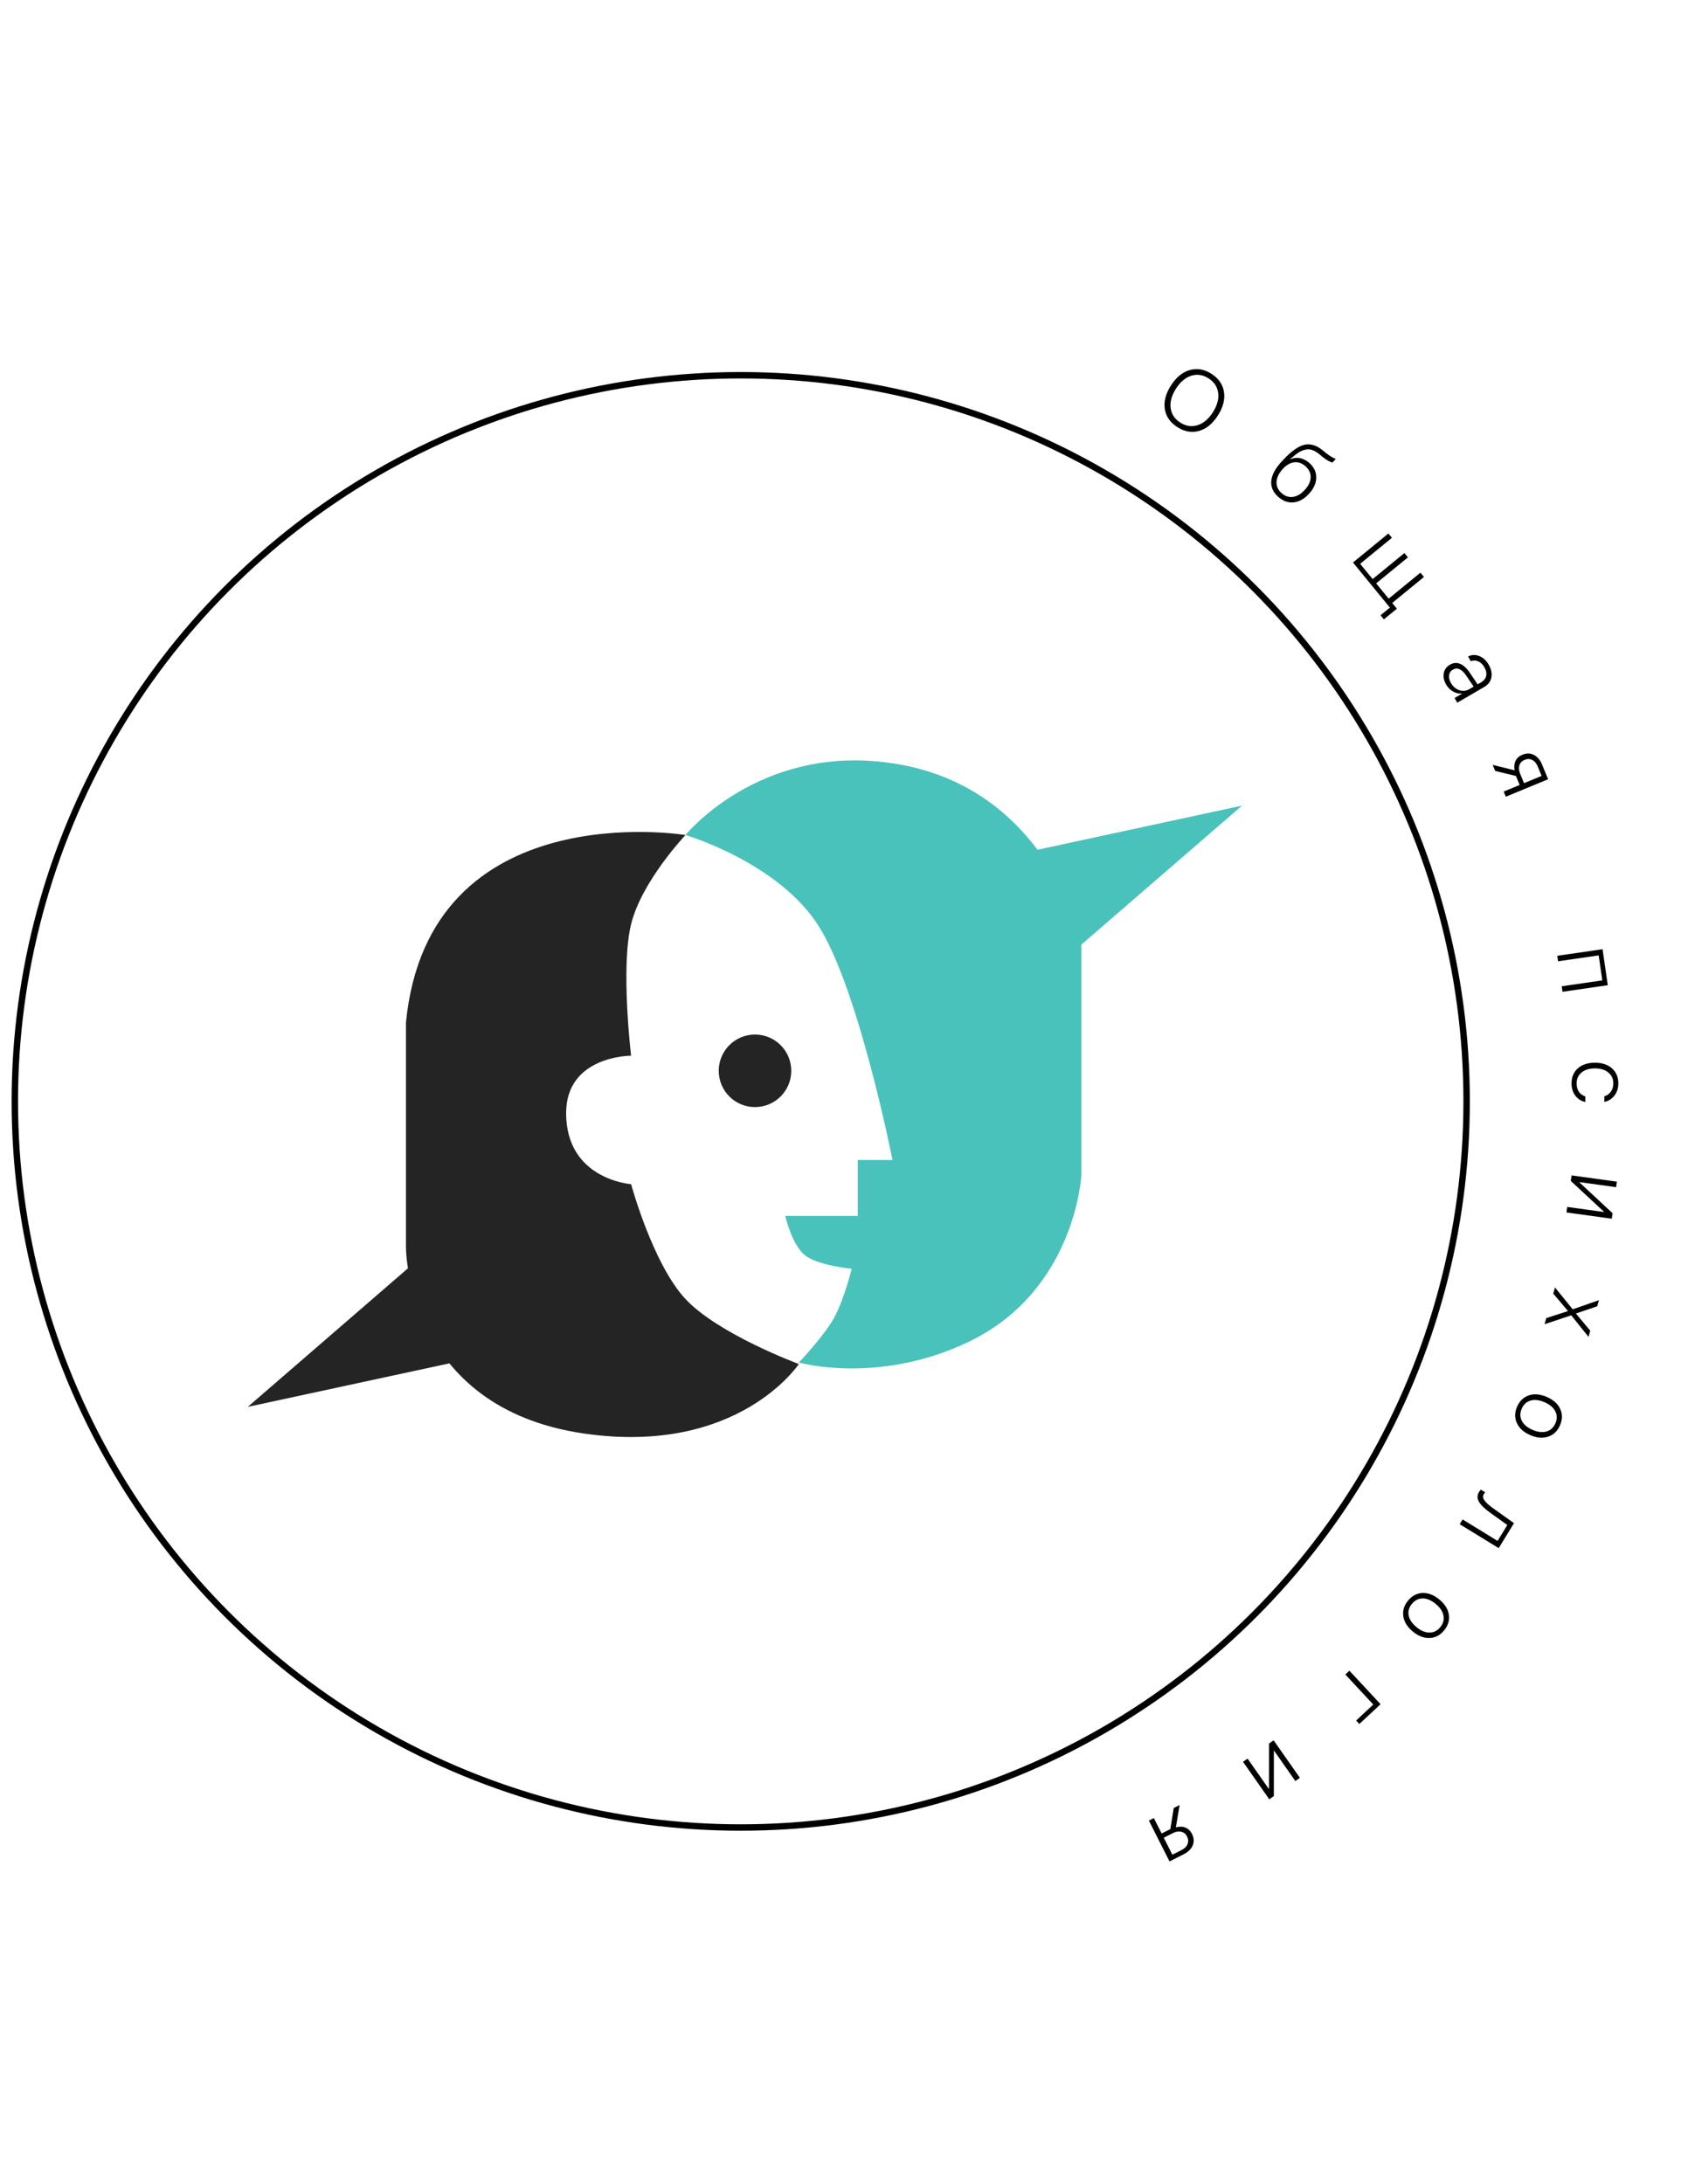 <?xml version="1.0" encoding="UTF-8"?> <svg xmlns="http://www.w3.org/2000/svg" width="251" height="326" viewBox="0 0 251 326" fill="none"> <g clip-path="url(#clip0_9375_1078)"> <g clip-path="url(#clip1_9375_1078)"> <circle cx="110.602" cy="164.399" r="108.389" stroke="black" stroke-width="0.957"></circle> <path d="M60.617 152.617C64.001 118.324 102.355 124.642 102.355 124.642C102.355 124.642 95.819 131.52 94.233 137.952C92.647 144.384 94.233 157.581 94.233 157.581C94.233 157.581 84.532 157.554 84.532 166.154C84.532 176.08 94.233 176.758 94.233 176.758C94.233 176.758 97.465 188.661 102.355 193.904C107.245 199.146 119.276 203.605 119.276 203.605C119.276 203.605 110.252 217.299 87.239 213.984C60.617 210.148 60.617 186.233 60.617 186.233L60.617 152.617Z" fill="#242424"></path> <path d="M130.106 113.587C112.282 112.366 102.355 124.642 102.355 124.642C102.355 124.642 116.174 128.707 122.209 138.179C128.245 147.65 133.264 173.149 133.264 173.149H128.075V181.497H117.246C117.246 181.497 118.24 185.82 120.179 187.362C122.117 188.904 127.173 189.393 127.173 189.393C127.173 189.393 126.007 194.106 124.465 196.838C122.924 199.569 119.276 203.381 119.276 203.381C119.276 203.381 131.234 206.78 144.77 200.222C160.607 192.551 161.466 175.405 161.466 175.405V140.661C161.466 140.661 156.277 115.381 130.106 113.587Z" fill="#49C2BB"></path> <circle cx="112.733" cy="159.837" r="5.415" fill="#242424"></circle> <path d="M37 209.998L61.968 188.404L71.415 202.575L37 209.998Z" fill="#242424"></path> <path d="M185.457 120.25L160.489 141.844L151.042 127.673L185.457 120.25Z" fill="#49C2BB"></path> <path d="M180.889 55.799C181.964 56.487 182.588 57.392 182.76 58.511C182.932 59.63 182.628 60.801 181.845 62.023C181.063 63.244 180.128 64.011 179.039 64.323C177.953 64.632 176.872 64.442 175.796 63.754C174.721 63.065 174.096 62.163 173.921 61.047C173.753 59.93 174.059 58.761 174.842 57.539C175.624 56.317 176.559 55.55 177.648 55.238C178.736 54.926 179.817 55.113 180.889 55.799ZM181.892 58.656C181.778 57.744 181.299 57.018 180.454 56.477C179.61 55.937 178.75 55.806 177.875 56.084C176.999 56.361 176.237 57.006 175.589 58.018C174.944 59.026 174.679 59.985 174.793 60.897C174.911 61.811 175.39 62.537 176.231 63.075C177.075 63.616 177.935 63.747 178.811 63.469C179.69 63.194 180.452 62.552 181.098 61.544C181.745 60.532 182.01 59.569 181.892 58.656Z" fill="black"></path> <path d="M190.874 74.174C190.112 73.503 189.76 72.733 189.816 71.863C189.873 70.994 190.334 70.067 191.201 69.084C192.519 67.59 193.657 66.705 194.616 66.429C195.579 66.15 196.564 66.433 197.573 67.277C197.795 67.473 197.981 67.623 198.132 67.728C198.673 68.143 199.116 68.395 199.46 68.485L198.973 69.037C198.841 69.027 198.652 68.956 198.407 68.825C198.165 68.696 197.915 68.532 197.657 68.333C197.501 68.223 197.311 68.07 197.089 67.874C196.703 67.551 196.343 67.326 196.009 67.2C195.677 67.071 195.333 67.039 194.978 67.103C194.626 67.17 194.268 67.317 193.904 67.544C193.544 67.773 193.129 68.1 192.658 68.525L192.687 68.55C193.159 68.347 193.638 68.293 194.124 68.388C194.612 68.487 195.071 68.724 195.499 69.102C196.187 69.709 196.533 70.423 196.537 71.243C196.543 72.061 196.206 72.855 195.527 73.626C194.816 74.432 194.043 74.883 193.207 74.981C192.372 75.078 191.594 74.809 190.874 74.174ZM190.605 71.967C190.584 72.597 190.839 73.146 191.369 73.613C191.898 74.08 192.475 74.264 193.098 74.165C193.724 74.069 194.32 73.7 194.885 73.06C195.427 72.444 195.7 71.828 195.703 71.21C195.71 70.596 195.448 70.055 194.918 69.588C194.388 69.121 193.819 68.929 193.21 69.012C192.601 69.095 192.025 69.444 191.483 70.06C190.918 70.701 190.625 71.336 190.605 71.967Z" fill="black"></path> <path d="M206.633 92.45L206.135 91.841L207.534 90.696L202.021 83.961L207.308 79.634L207.834 80.277L203.092 84.158L204.957 86.436L209.698 82.555L210.225 83.198L205.483 87.079L207.351 89.361L212.093 85.48L212.619 86.123L207.878 90.004L208.577 90.859L206.633 92.45Z" fill="black"></path> <path d="M216.657 101.965C216.965 102.495 217.38 102.846 217.9 103.018C218.427 103.191 218.924 103.142 219.392 102.87L220.044 102.49L218.919 100.833C218.597 100.355 218.266 100.041 217.925 99.892C217.589 99.745 217.255 99.768 216.923 99.961C216.605 100.146 216.421 100.424 216.373 100.795C216.324 101.166 216.419 101.556 216.657 101.965ZM215.938 102.192C215.596 101.604 215.475 101.035 215.577 100.487C215.683 99.936 215.99 99.513 216.498 99.218C217.002 98.925 217.504 98.88 218.004 99.083C218.508 99.284 218.991 99.725 219.455 100.404L220.631 102.149L221.135 101.856C221.567 101.605 221.825 101.279 221.909 100.877C221.996 100.48 221.901 100.043 221.625 99.568C221.385 99.155 221.085 98.871 220.727 98.718C220.372 98.562 220 98.553 219.611 98.692L219.206 97.995C219.742 97.723 220.296 97.699 220.867 97.924C221.444 98.151 221.914 98.576 222.275 99.197C222.668 99.873 222.805 100.513 222.686 101.115C222.569 101.722 222.213 102.198 221.617 102.544L217.592 104.885L217.19 104.194L218.32 103.537L218.31 103.521C217.858 103.568 217.415 103.471 216.981 103.229C216.549 102.991 216.202 102.646 215.938 102.192Z" fill="black"></path> <path d="M226.974 115.476L227.562 116.901L230.189 115.817L229.601 114.392C229.409 113.927 229.135 113.607 228.78 113.434C228.428 113.258 228.045 113.256 227.631 113.427C227.248 113.586 226.995 113.853 226.871 114.229C226.751 114.603 226.785 115.019 226.974 115.476ZM224.525 118.155L226.911 117.17L226.357 115.827L223.254 115.076L222.881 114.173L226.159 114.982C226.058 114.448 226.105 113.975 226.301 113.565C226.504 113.156 226.835 112.857 227.296 112.667C227.918 112.41 228.493 112.413 229.022 112.675C229.553 112.941 229.963 113.423 230.252 114.123L231.157 116.316L224.842 118.923L224.525 118.155Z" fill="black"></path> <path d="M233.186 147.218L239.25 146.338L238.709 142.609L232.645 143.489L232.526 142.667L239.287 141.686L240.066 147.059L233.305 148.041L233.186 147.218Z" fill="black"></path> <path d="M239.56 164.476L239.557 163.639C239.958 163.527 240.28 163.299 240.524 162.955C240.772 162.616 240.895 162.195 240.892 161.691C240.889 161.019 240.637 160.481 240.137 160.077C239.636 159.674 238.971 159.474 238.142 159.477C237.3 159.481 236.633 159.687 236.14 160.096C235.652 160.508 235.409 161.05 235.412 161.723C235.414 162.213 235.528 162.627 235.754 162.965C235.984 163.302 236.302 163.531 236.708 163.652L236.712 164.489C236.098 164.365 235.602 164.052 235.224 163.551C234.849 163.053 234.66 162.445 234.657 161.726C234.653 160.792 234.962 160.042 235.586 159.477C236.213 158.915 237.064 158.632 238.138 158.627C239.195 158.623 240.042 158.898 240.679 159.453C241.316 160.013 241.637 160.756 241.641 161.682C241.644 162.422 241.448 163.042 241.053 163.543C240.658 164.048 240.16 164.359 239.56 164.476Z" fill="black"></path> <path d="M234.545 176.273L234.658 175.449L241.426 176.382L241.313 177.206L235.839 176.451L235.834 176.489L240.777 181.089L240.664 181.912L233.896 180.979L234.01 180.156L239.483 180.911L239.489 180.867L234.545 176.273Z" fill="black"></path> <path d="M234.11 195.707L234.117 195.683L231.925 193.094L232.185 192.179L234.832 195.438L238.749 194.072L238.489 194.987L235.322 196.059L235.317 196.077L237.451 198.636L237.191 199.551L234.611 196.331L230.625 197.664L230.885 196.749L234.11 195.707Z" fill="black"></path> <path d="M226.522 209.98C226.894 209.118 227.482 208.552 228.285 208.281C229.09 208.016 229.982 208.095 230.96 208.517C231.935 208.938 232.6 209.531 232.956 210.297C233.313 211.069 233.306 211.886 232.934 212.748C232.561 213.614 231.971 214.179 231.166 214.444C230.363 214.715 229.474 214.64 228.499 214.219C227.525 213.798 226.859 213.202 226.501 212.431C226.141 211.663 226.148 210.846 226.522 209.98ZM227.215 210.279C226.939 210.92 226.944 211.521 227.231 212.083C227.522 212.646 228.058 213.096 228.839 213.433C229.619 213.77 230.312 213.85 230.918 213.674C231.527 213.499 231.971 213.092 232.247 212.451C232.522 211.814 232.514 211.214 232.222 210.651C231.935 210.089 231.401 209.64 230.621 209.303C229.84 208.967 229.145 208.885 228.536 209.06C227.93 209.236 227.49 209.643 227.215 210.279Z" fill="black"></path> <path d="M222.469 225.771C222.085 225.491 221.767 225.232 221.517 224.993C221.264 224.759 221.052 224.51 220.881 224.246C220.714 223.985 220.628 223.721 220.622 223.455C220.62 223.191 220.702 222.924 220.868 222.654C220.941 222.535 221.026 222.437 221.121 222.362L221.776 222.764C221.694 222.832 221.62 222.921 221.553 223.029C221.379 223.314 221.413 223.625 221.657 223.963C221.901 224.302 222.319 224.684 222.91 225.111C223.056 225.221 223.576 225.592 224.468 226.223C225.362 226.861 225.894 227.239 226.064 227.358L223.779 231.084L217.955 227.512L218.39 226.804L223.613 230.008L225.069 227.634C224.903 227.517 224.463 227.202 223.75 226.691C223.038 226.185 222.611 225.878 222.469 225.771Z" fill="black"></path> <path d="M210.24 238.921C210.836 238.196 211.558 237.815 212.405 237.777C213.252 237.746 214.087 238.069 214.91 238.746C215.73 239.42 216.204 240.174 216.334 241.009C216.463 241.85 216.23 242.633 215.634 243.358C215.035 244.086 214.311 244.466 213.464 244.497C212.618 244.534 211.784 244.216 210.965 243.542C210.145 242.867 209.67 242.11 209.54 241.269C209.408 240.432 209.641 239.649 210.24 238.921ZM210.823 239.4C210.38 239.939 210.218 240.518 210.339 241.137C210.462 241.759 210.852 242.34 211.509 242.88C212.165 243.42 212.809 243.69 213.44 243.688C214.074 243.69 214.612 243.421 215.056 242.882C215.496 242.346 215.655 241.768 215.531 241.146C215.411 240.527 215.022 239.947 214.366 239.407C213.709 238.867 213.064 238.596 212.43 238.595C211.799 238.596 211.264 238.865 210.823 239.4Z" fill="black"></path> <path d="M202.491 256.818L205.053 254.432L200.878 249.947L201.486 249.381L206.141 254.381L202.97 257.333L202.491 256.818Z" fill="black"></path> <path d="M189.491 260.252L190.171 259.775L194.093 265.369L193.413 265.846L190.241 261.322L190.21 261.344L190.203 268.097L189.523 268.574L185.601 262.98L186.281 262.503L189.453 267.027L189.489 267.001L189.491 260.252Z" fill="black"></path> <path d="M175.146 273.615L173.77 274.31L175.052 276.847L176.428 276.151C176.877 275.924 177.175 275.627 177.321 275.259C177.468 274.896 177.441 274.514 177.239 274.114C177.052 273.744 176.766 273.511 176.382 273.417C175.999 273.326 175.587 273.392 175.146 273.615ZM172.288 271.378L173.453 273.682L174.749 273.027L175.26 269.876L176.132 269.435L175.576 272.765C176.101 272.623 176.576 272.634 177 272.798C177.423 272.969 177.747 273.276 177.972 273.722C178.275 274.322 178.317 274.896 178.096 275.443C177.871 275.993 177.421 276.438 176.746 276.78L174.628 277.85L171.546 271.753L172.288 271.378Z" fill="black"></path> </g> </g> <defs> <clipPath id="clip0_9375_1078"> <rect width="249.879" height="324.283" fill="white" transform="translate(0.395 0.857)"></rect> </clipPath> <clipPath id="clip1_9375_1078"> <rect width="245" height="317.952" fill="white" transform="translate(1 16)"></rect> </clipPath> </defs> </svg> 